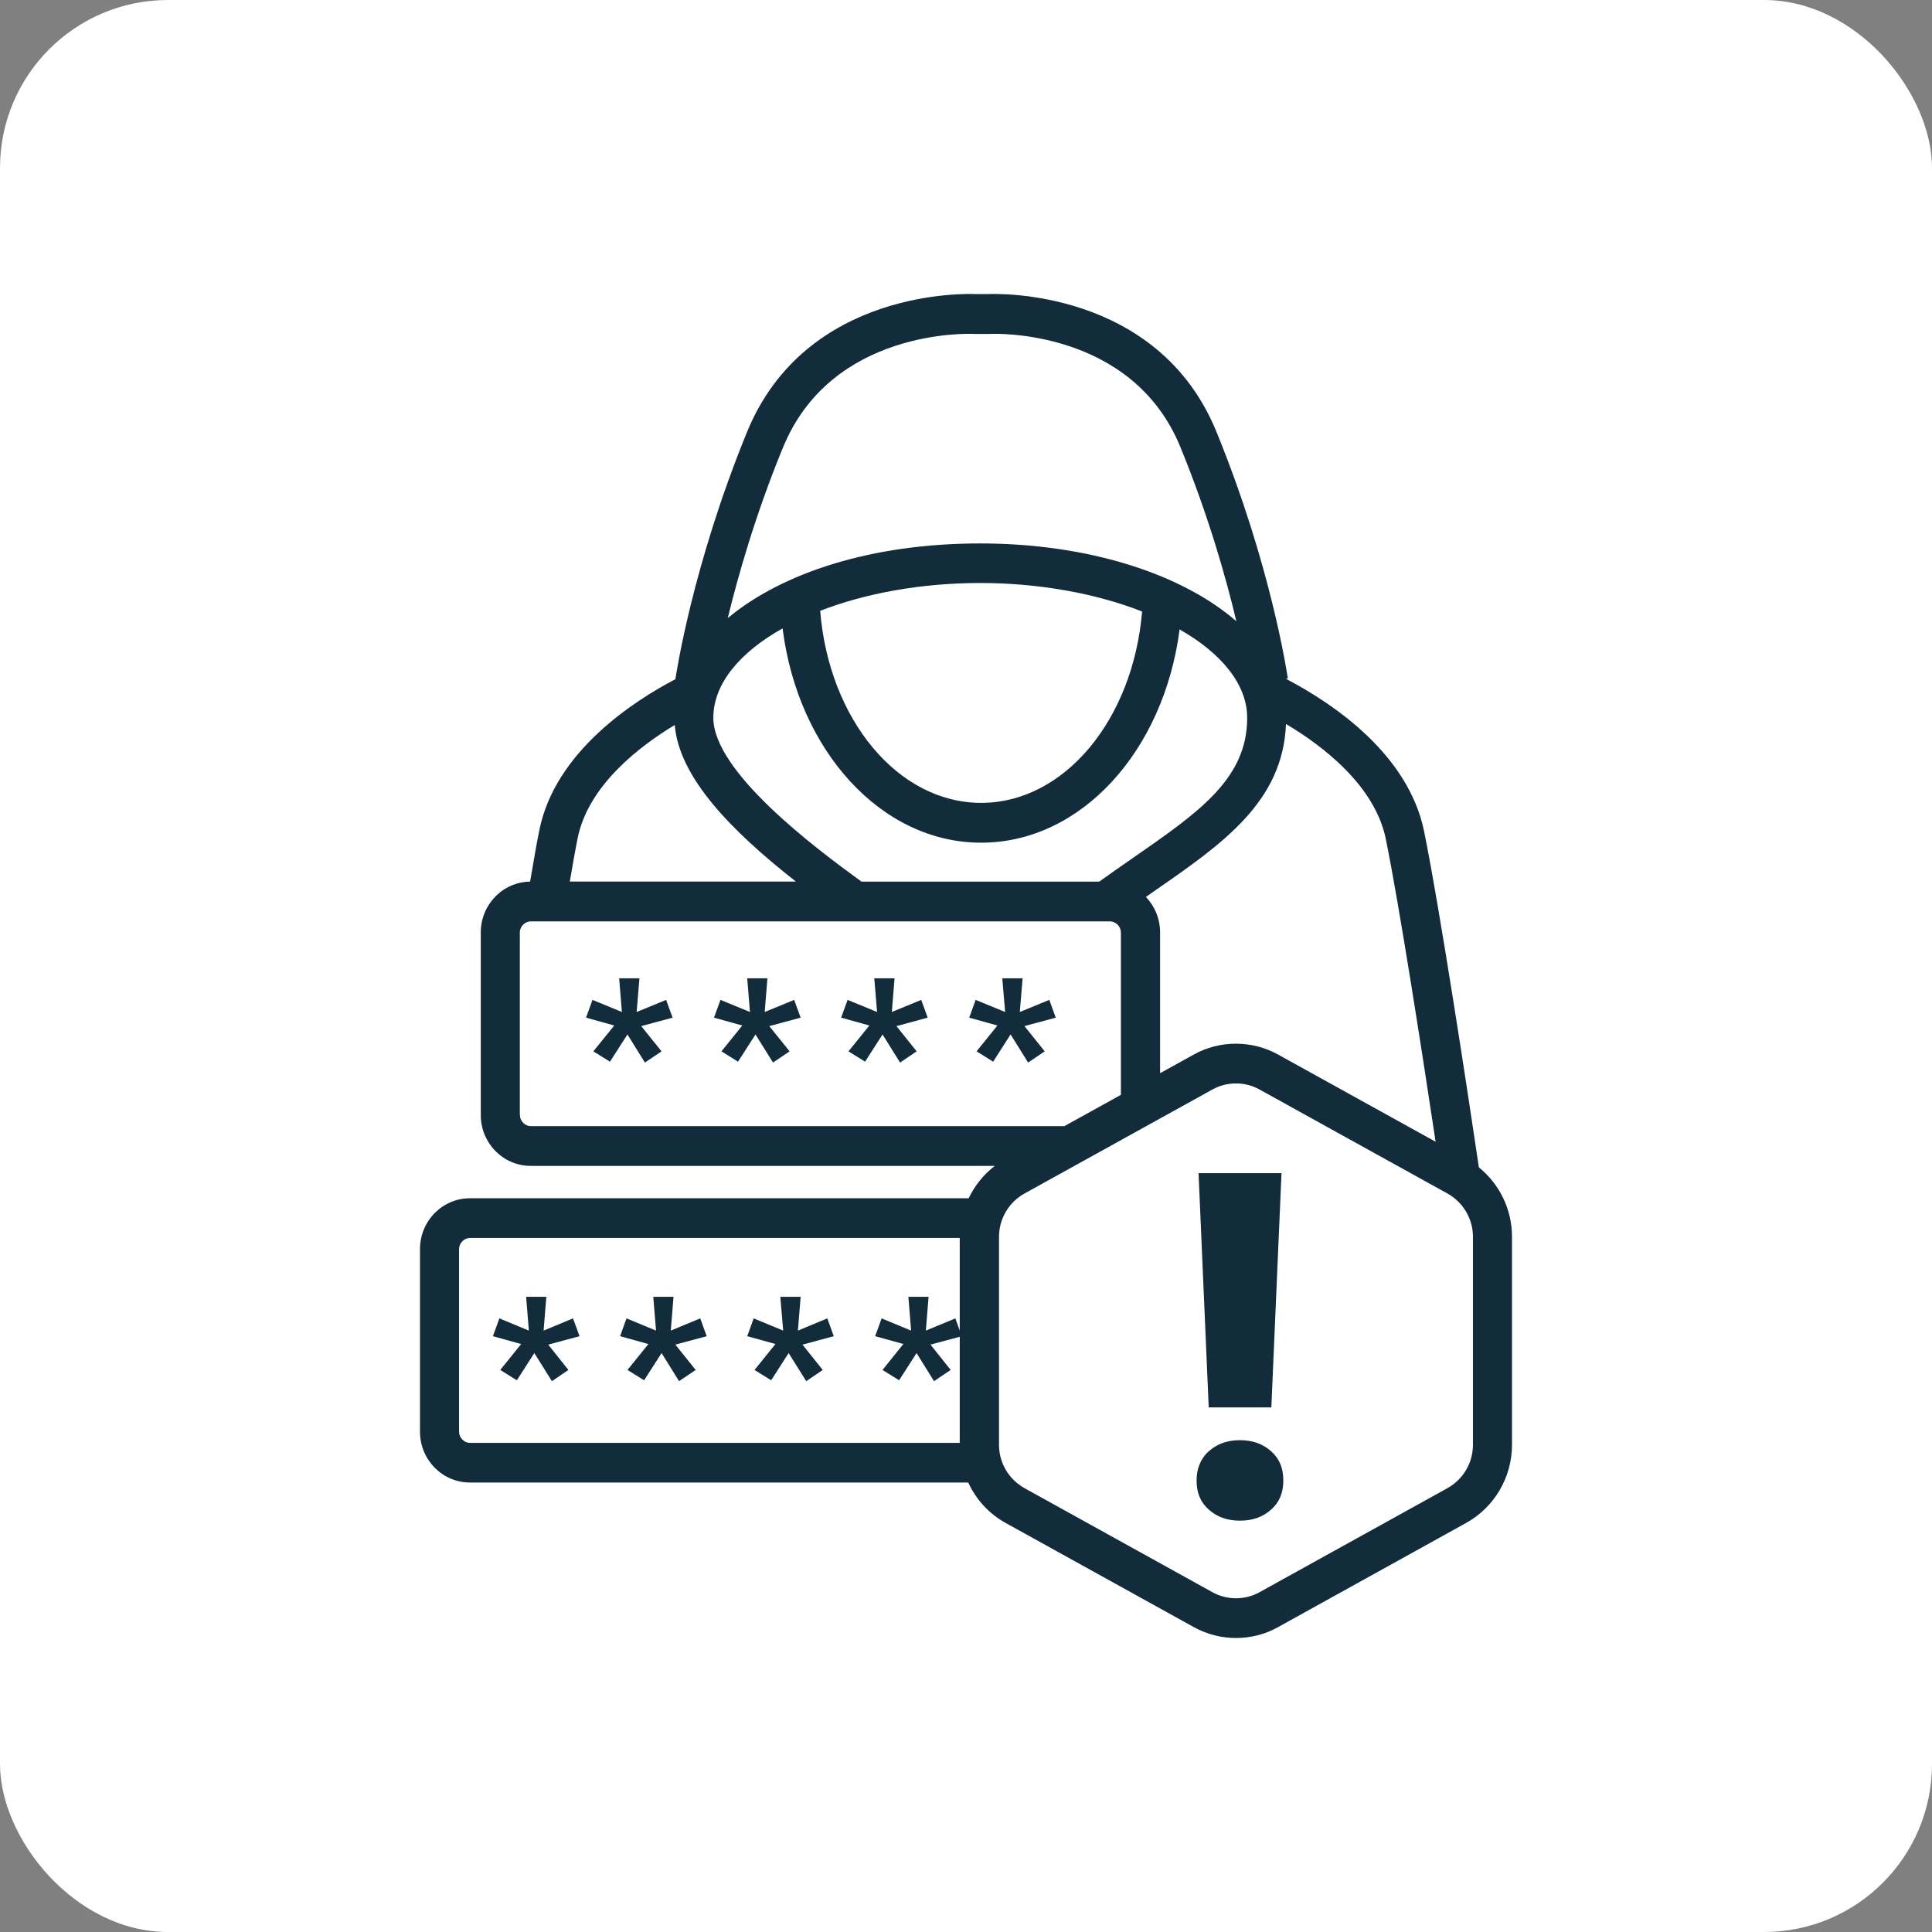 <svg xmlns="http://www.w3.org/2000/svg" width="46" height="46" viewBox="0 0 46 46" fill="none"><rect x="0" y="0" width="46" height="46" fill="#808080" stroke="none"/><rect width="46" height="46" rx="4" fill="white"></rect><g clip-path="url(#clip0_9468_6151)"><path d="M35.212 27.799C34.967 26.139 34.288 21.668 33.905 19.783C33.526 17.966 31.777 16.769 30.616 16.161L30.663 16.154C30.646 16.045 30.267 13.472 28.965 10.285C27.563 6.848 23.679 6.995 23.537 7.002H23.23C23.065 6.995 19.181 6.848 17.779 10.304C16.486 13.472 16.102 16.034 16.081 16.171C15.114 16.677 13.207 17.893 12.839 19.78C12.777 20.078 12.719 20.428 12.649 20.833C12.639 20.883 12.63 20.939 12.621 20.991C11.972 20.999 11.447 21.538 11.447 22.2V26.55C11.447 27.217 11.979 27.759 12.635 27.759H23.686C23.419 27.965 23.207 28.23 23.063 28.53H11.188C10.533 28.53 10 29.072 10 29.739V34.089C10 34.756 10.533 35.298 11.188 35.298H23.053C23.239 35.702 23.549 36.045 23.951 36.265L28.426 38.742C28.735 38.912 29.081 39 29.428 39C29.774 39 30.121 38.915 30.428 38.742L34.9 36.265C35.579 35.892 36 35.177 36 34.399V29.446C36 28.797 35.705 28.194 35.212 27.795V27.799ZM10.93 34.089V29.739C10.93 29.599 11.051 29.476 11.188 29.476H22.851V31.681L22.747 31.39L22.044 31.681L22.109 30.877H21.628L21.693 31.681L20.991 31.39L20.837 31.814L21.509 32L21.012 32.618L21.407 32.864L21.823 32.216L22.239 32.885L22.635 32.618L22.154 32.014L22.851 31.828V34.354H11.188C11.051 34.354 10.93 34.231 10.93 34.091V34.089ZM32.995 19.974C33.312 21.526 33.865 25.081 34.181 27.184L30.428 25.107C29.809 24.764 29.042 24.764 28.426 25.107L27.621 25.552V22.198C27.621 21.871 27.491 21.573 27.284 21.356C27.349 21.311 27.416 21.264 27.479 21.219C29.123 20.081 30.544 19.09 30.619 17.238C31.516 17.772 32.733 18.711 32.995 19.972V19.974ZM20.509 20.989C19.388 20.175 16.984 18.37 16.984 17.091C16.984 16.282 17.614 15.532 18.633 14.962C19 17.871 20.981 20.064 23.36 20.064C25.739 20.064 27.709 17.886 28.086 14.986C29.081 15.553 29.695 16.294 29.695 17.091C29.695 18.543 28.547 19.338 26.956 20.44C26.7 20.618 26.437 20.8 26.172 20.991H20.509V20.989ZM19.528 14.543C20.598 14.129 21.923 13.881 23.34 13.881C24.756 13.881 26.116 14.136 27.193 14.56C26.977 17.138 25.34 19.116 23.36 19.116C21.381 19.116 19.737 17.131 19.528 14.543ZM18.637 10.669C19.788 7.832 23.047 7.941 23.207 7.951H23.558C23.695 7.941 26.958 7.832 28.107 10.65C28.772 12.277 29.191 13.755 29.437 14.792C28.146 13.668 25.919 12.939 23.337 12.939C20.756 12.939 18.63 13.635 17.328 14.716C17.579 13.685 17.991 12.246 18.635 10.671L18.637 10.669ZM16.065 17.261C16.17 18.512 17.405 19.776 18.949 20.989H13.567C13.635 20.596 13.693 20.256 13.751 19.97C13.998 18.702 15.237 17.76 16.067 17.261H16.065ZM12.377 26.55V22.2C12.377 22.061 12.498 21.938 12.635 21.938H26.43C26.567 21.938 26.688 22.061 26.688 22.2V26.068L25.342 26.813H12.637C12.5 26.813 12.379 26.69 12.379 26.55H12.377ZM35.07 34.401C35.07 34.832 34.835 35.227 34.458 35.435L29.984 37.912C29.642 38.101 29.214 38.101 28.872 37.912L24.398 35.435C24.021 35.227 23.786 34.832 23.786 34.401V29.448C23.786 29.017 24.021 28.622 24.398 28.414L28.872 25.938C29.044 25.843 29.235 25.796 29.428 25.796C29.621 25.796 29.812 25.843 29.984 25.938L34.458 28.414C34.835 28.622 35.07 29.017 35.07 29.448V34.401Z" fill="#132C3C"></path><path d="M29.523 34.29C29.216 34.29 28.974 34.38 28.776 34.558C28.579 34.735 28.49 34.981 28.49 35.248C28.49 35.539 28.579 35.762 28.776 35.939C28.974 36.117 29.216 36.206 29.523 36.206C29.83 36.206 30.072 36.117 30.269 35.939C30.467 35.762 30.555 35.537 30.555 35.248C30.555 34.96 30.467 34.735 30.269 34.558C30.072 34.38 29.83 34.29 29.523 34.29Z" fill="#132C3C"></path><path d="M30.27 33.51L30.512 27.932H28.537L28.779 33.51H30.27Z" fill="#132C3C"></path><path d="M15.86 23.807L15.158 24.095L15.225 23.293H14.742L14.807 24.095L14.107 23.807L13.953 24.23L14.625 24.417L14.127 25.032L14.523 25.278L14.939 24.63L15.355 25.299L15.751 25.032L15.267 24.431L16.014 24.23L15.86 23.807Z" fill="#132C3C"></path><path d="M18.909 23.807L18.207 24.095L18.272 23.293H17.791L17.856 24.095L17.154 23.807L17 24.23L17.674 24.417L17.177 25.032L17.572 25.278L17.988 24.63L18.405 25.299L18.8 25.032L18.316 24.431L19.063 24.23L18.909 23.807Z" fill="#132C3C"></path><path d="M21.934 23.807L21.234 24.095L21.299 23.293H20.816L20.883 24.095L20.181 23.807L20.027 24.23L20.699 24.417L20.202 25.032L20.597 25.278L21.013 24.63L21.43 25.299L21.825 25.032L21.344 24.431L22.088 24.23L21.934 23.807Z" fill="#132C3C"></path><path d="M25.137 24.23L24.983 23.807L24.281 24.095L24.348 23.293H23.864L23.932 24.095L23.23 23.807L23.076 24.23L23.748 24.417L23.251 25.032L23.646 25.278L24.062 24.63L24.479 25.299L24.874 25.032L24.392 24.431L25.137 24.23Z" fill="#132C3C"></path><path d="M13.643 31.39L12.943 31.681L13.008 30.877H12.527L12.592 31.681L11.89 31.39L11.736 31.814L12.408 32.001L11.911 32.618L12.306 32.864L12.722 32.216L13.141 32.885L13.534 32.618L13.053 32.015L13.799 31.814L13.643 31.39Z" fill="#132C3C"></path><path d="M16.673 31.39L15.971 31.681L16.036 30.877H15.554L15.62 31.681L14.917 31.39L14.764 31.814L15.438 32.001L14.94 32.618L15.336 32.864L15.752 32.216L16.168 32.885L16.564 32.618L16.08 32.015L16.826 31.814L16.673 31.39Z" fill="#132C3C"></path><path d="M19.698 31.39L18.998 31.681L19.063 30.877H18.579L18.647 31.681L17.945 31.39L17.791 31.814L18.463 32.001L17.965 32.618L18.361 32.864L18.777 32.216L19.196 32.885L19.589 32.618L19.107 32.015L19.852 31.814L19.698 31.39Z" fill="#132C3C"></path></g><defs><clipPath id="clip0_9468_6151"><rect width="26" height="32" fill="white" transform="translate(10 7)"></rect></clipPath></defs></svg>